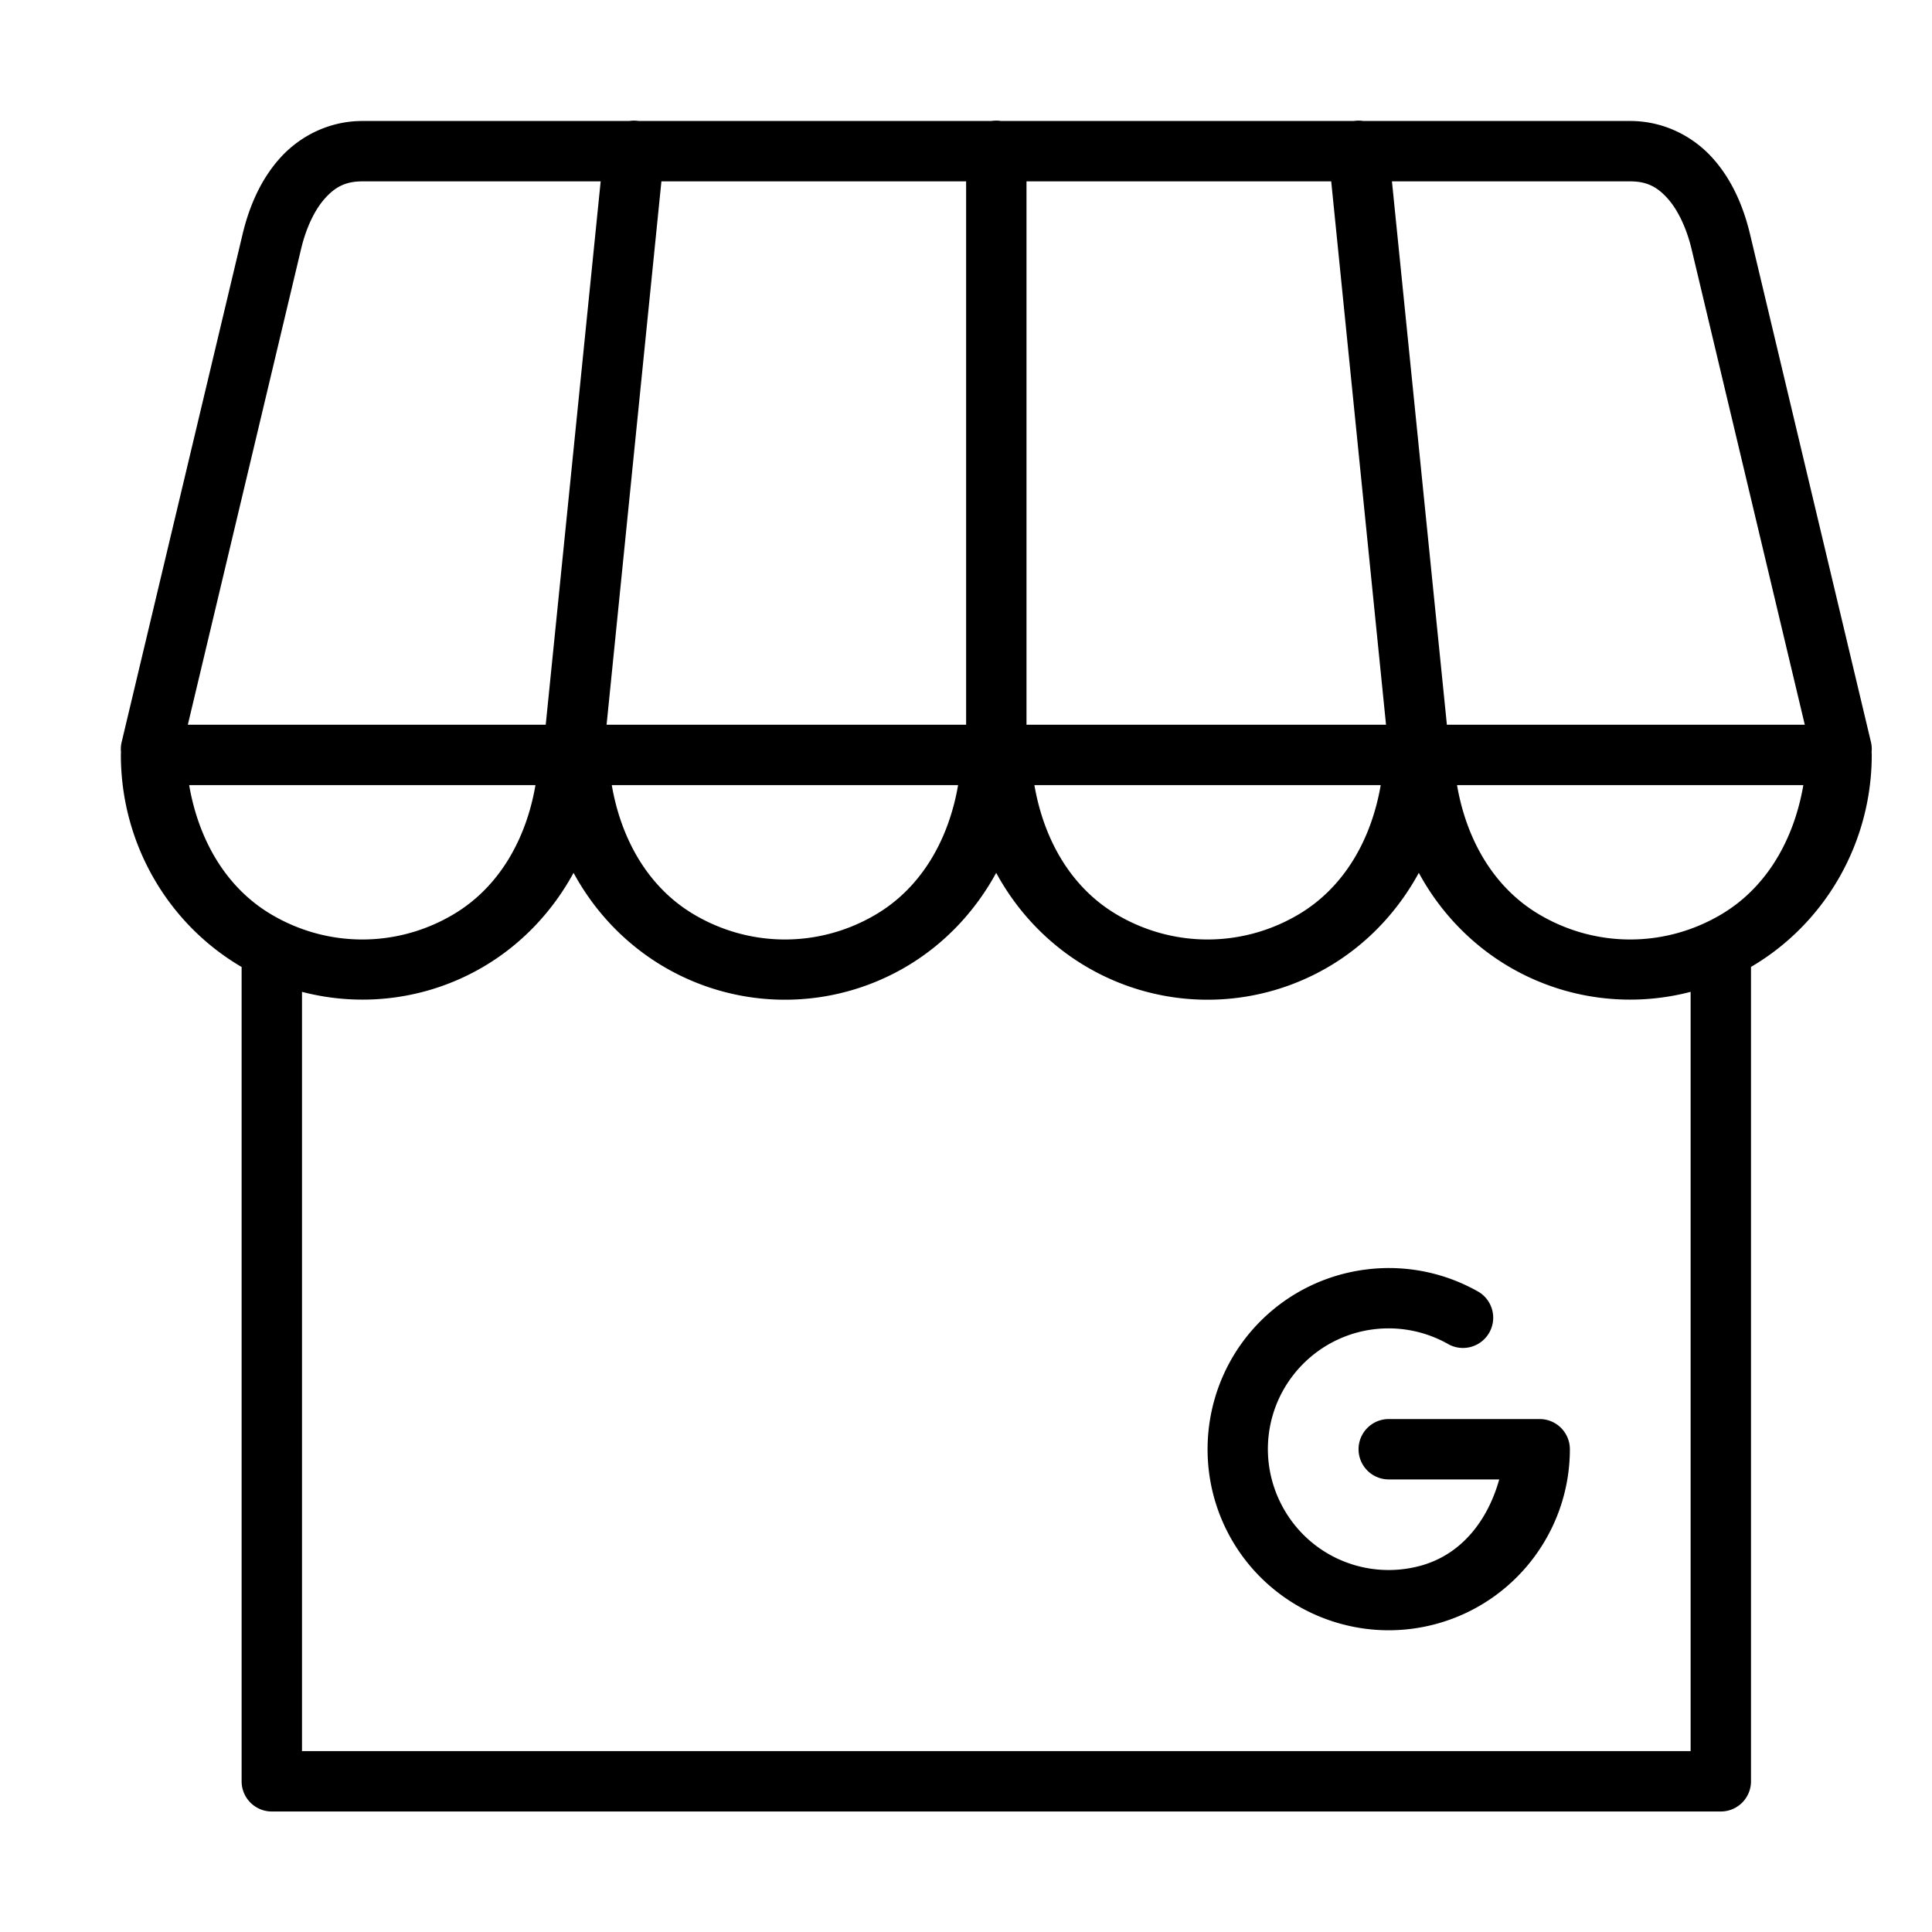 <svg height='100px' width='100px'  fill="#000000" xmlns:dc="http://purl.org/dc/elements/1.1/" xmlns:cc="http://creativecommons.org/ns#" xmlns:rdf="http://www.w3.org/1999/02/22-rdf-syntax-ns#" xmlns:svg="http://www.w3.org/2000/svg" xmlns="http://www.w3.org/2000/svg" xmlns:sodipodi="http://sodipodi.sourceforge.net/DTD/sodipodi-0.dtd" xmlns:inkscape="http://www.inkscape.org/namespaces/inkscape" viewBox="0 0 32 32" version="1.1" x="0px" y="0px"><g transform="translate(0,-1020.362)"><path style="color:#000000;font-style:normal;font-variant:normal;font-weight:normal;font-stretch:normal;font-size:medium;line-height:normal;font-family:sans-serif;text-indent:0;text-align:start;text-decoration:none;text-decoration-line:none;text-decoration-style:solid;text-decoration-color:#000000;letter-spacing:normal;word-spacing:normal;text-transform:none;direction:ltr;block-progression:tb;writing-mode:lr-tb;baseline-shift:baseline;text-anchor:start;white-space:normal;clip-rule:nonzero;display:inline;overflow:visible;visibility:visible;opacity:1;isolation:auto;mix-blend-mode:normal;color-interpolation:sRGB;color-interpolation-filters:linearRGB;solid-color:#000000;solid-opacity:1;fill:#000000;fill-opacity:1;fill-rule:nonzero;stroke:none;stroke-width:1;stroke-linecap:round;stroke-linejoin:round;stroke-miterlimit:4;stroke-dasharray:none;stroke-dashoffset:0;stroke-opacity:1;color-rendering:auto;image-rendering:auto;shape-rendering:auto;text-rendering:auto;enable-background:accumulate" d="M 10.496 1.998 A 0.5 0.5 0 0 0 10.422 2.004 L 6.002 2.004 C 5.448 2.004 4.965 2.256 4.641 2.615 C 4.317 2.974 4.126 3.423 4.016 3.887 L 2.016 12.287 A 0.5 0.5 0 0 0 2.004 12.459 A 0.5 0.5 0 0 0 2.002 12.504 C 2.002 13.949 2.761 15.288 3.998 16.014 C 3.999 16.014 4.001 16.015 4.002 16.016 L 4.002 29.504 A 0.5 0.5 0 0 0 4.502 30.004 L 28.502 30.004 A 0.5 0.5 0 0 0 29.002 29.504 L 29.002 16.016 C 29.003 16.015 29.003 16.014 29.004 16.014 C 30.241 15.288 31.002 13.949 31.002 12.504 A 0.5 0.5 0 0 0 31 12.465 A 0.5 0.5 0 0 0 31 12.461 A 0.5 0.5 0 0 0 31 12.453 A 0.5 0.5 0 0 0 30.988 12.287 L 28.988 3.887 C 28.878 3.423 28.687 2.974 28.363 2.615 C 28.039 2.256 27.556 2.004 27.002 2.004 L 22.582 2.004 A 0.5 0.5 0 0 0 22.492 1.998 A 0.5 0.5 0 0 0 22.422 2.004 L 16.582 2.004 A 0.5 0.5 0 0 0 16.494 1.998 A 0.5 0.5 0 0 0 16.418 2.004 L 10.58 2.004 A 0.5 0.5 0 0 0 10.496 1.998 z M 6.002 3.004 L 9.949 3.004 L 9.039 12.004 L 6.002 12.004 L 3.111 12.004 L 4.988 4.119 C 5.07 3.774 5.213 3.474 5.383 3.285 C 5.553 3.096 5.725 3.004 6.002 3.004 z M 10.955 3.004 L 16.002 3.004 L 16.002 12.004 L 13.002 12.004 L 10.047 12.004 L 10.955 3.004 z M 17.002 3.004 L 22.049 3.004 L 22.957 12.004 L 20.002 12.004 L 17.002 12.004 L 17.002 3.004 z M 23.055 3.004 L 27.002 3.004 C 27.279 3.004 27.449 3.097 27.619 3.285 C 27.789 3.474 27.933 3.774 28.016 4.119 L 29.893 12.004 L 27.002 12.004 L 23.965 12.004 L 23.055 3.004 z M 3.133 13.004 L 6.002 13.004 L 8.869 13.004 C 8.717 13.888 8.275 14.697 7.498 15.152 C 6.57 15.697 5.432 15.697 4.504 15.152 C 3.727 14.697 3.285 13.888 3.133 13.004 z M 10.133 13.004 L 13.002 13.004 L 15.869 13.004 C 15.717 13.888 15.275 14.697 14.498 15.152 C 13.57 15.697 12.432 15.697 11.504 15.152 C 10.727 14.697 10.285 13.888 10.133 13.004 z M 17.133 13.004 L 20.002 13.004 L 22.869 13.004 C 22.717 13.888 22.275 14.697 21.498 15.152 C 20.57 15.697 19.432 15.697 18.504 15.152 C 17.727 14.697 17.285 13.888 17.133 13.004 z M 24.133 13.004 L 27.002 13.004 L 29.869 13.004 C 29.717 13.888 29.275 14.697 28.498 15.152 C 27.57 15.697 26.432 15.697 25.504 15.152 C 24.727 14.697 24.285 13.888 24.133 13.004 z M 9.5 14.457 C 9.845 15.093 10.356 15.637 10.998 16.014 C 12.236 16.74 13.766 16.74 15.004 16.014 C 15.646 15.637 16.154 15.092 16.5 14.457 C 16.845 15.093 17.356 15.637 17.998 16.014 C 19.236 16.74 20.766 16.74 22.004 16.014 C 22.646 15.637 23.154 15.092 23.5 14.457 C 23.845 15.093 24.356 15.637 24.998 16.014 C 25.918 16.553 26.999 16.69 28.002 16.428 L 28.002 29.004 L 5.002 29.004 L 5.002 16.428 C 6.004 16.69 7.085 16.553 8.004 16.014 C 8.646 15.637 9.154 15.092 9.5 14.457 z M 23.092 21.004 C 22.93 20.999 22.769 21.008 22.609 21.029 C 21.97 21.113 21.358 21.402 20.879 21.881 C 19.92 22.839 19.725 24.33 20.402 25.504 C 21.08 26.678 22.468 27.251 23.777 26.9 C 25.087 26.55 26.002 25.36 26.002 24.004 A 0.5 0.5 0 0 0 25.502 23.504 L 23.002 23.504 A 0.5 0.5 0 1 0 23.002 24.504 L 24.832 24.504 C 24.645 25.172 24.216 25.749 23.52 25.936 C 22.643 26.17 21.723 25.79 21.27 25.004 C 20.816 24.218 20.944 23.23 21.586 22.588 C 22.228 21.946 23.216 21.818 24.002 22.271 A 0.501 0.501 0 0 0 24.502 21.404 C 24.062 21.15 23.576 21.018 23.092 21.004 z " transform="translate(0,1020.362)"></path></g></svg>